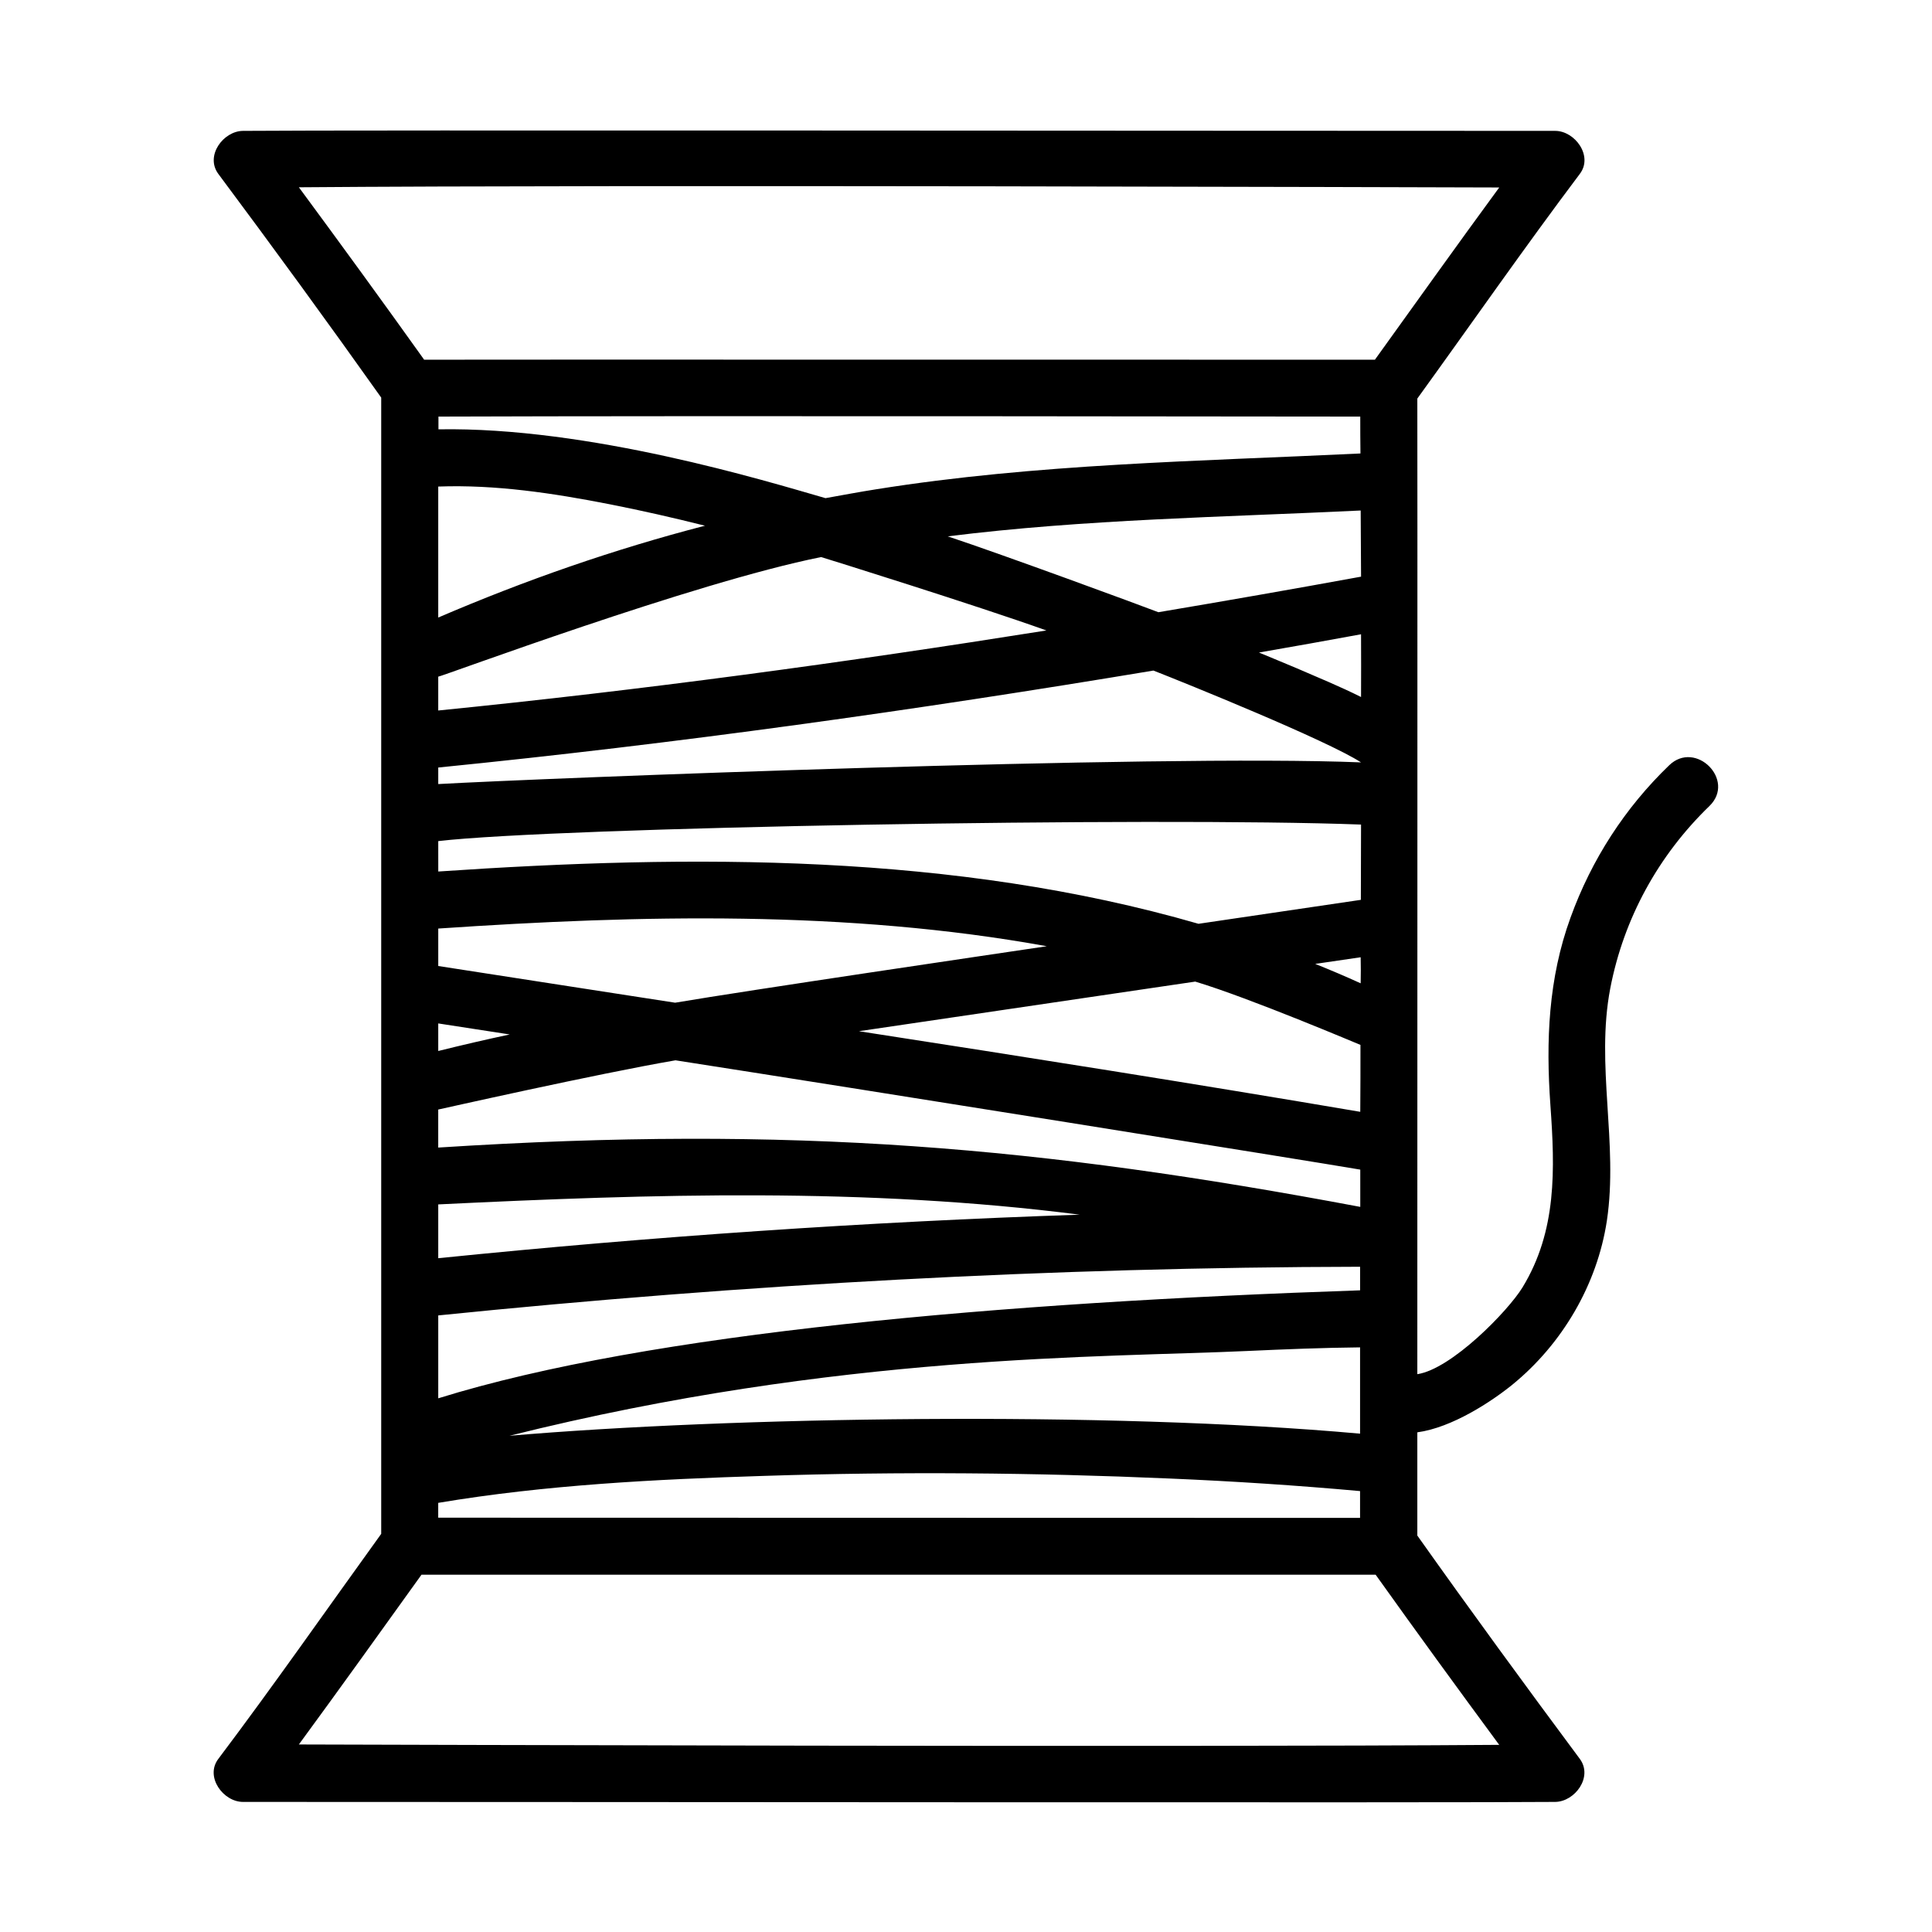 <?xml version="1.0" encoding="UTF-8"?>
<!-- Uploaded to: SVG Repo, www.svgrepo.com, Generator: SVG Repo Mixer Tools -->
<svg fill="#000000" width="800px" height="800px" version="1.1" viewBox="144 144 512 512" xmlns="http://www.w3.org/2000/svg">
 <path d="m586.36 346.8c-11.738 11.285-20.605 25.039-26.148 40.355-5.894 16.172-6.551 32.695-5.34 49.727 1.211 16.977 1.762 33.301-7.406 48.316-3.828 6.246-18.793 21.613-27.859 22.973 0-75.27 0.051-247.67 0-258.55 14.359-19.852 28.363-40.004 43.074-59.551 3.578-4.734-1.309-11.387-6.551-11.387-89.98 0-321.78-0.25-347.73 0-5.238 0.051-10.078 6.602-6.551 11.387 14.609 19.598 29.02 39.348 43.176 59.297v301.12c-14.359 19.902-28.414 40.055-43.176 59.652-3.578 4.734 1.309 11.387 6.551 11.387 89.98 0 321.78 0.25 347.73 0 5.238-0.051 10.078-6.602 6.551-11.387-14.559-19.598-28.969-39.297-43.074-59.199v-27.355c9.219-1.258 19.598-8.113 25.141-12.594 13.25-10.781 22.52-26.551 25.09-43.48 3.074-20.504-3.023-41.211 0.906-61.617 3.578-18.539 12.746-35.215 26.301-48.316 7-6.848-3.684-17.527-10.684-10.777zm-326.22 116.38c56.879-2.769 113.36-4.535 169.98 2.719-56.781 1.914-113.41 5.793-169.98 11.539v-14.258zm0-47.961c6.297 0.957 12.645 1.965 18.941 2.922-6.348 1.359-12.645 2.82-18.941 4.383v-7.305zm0 22.82c0.301-0.051 42.066-9.473 62.875-13.047 47.309 7.356 168.27 26.703 181.47 28.969v9.875c-84.438-15.871-150.14-21.766-244.35-15.719v-10.078zm111.49-20.758c4.734-0.707 64.184-9.473 89.125-13.148 14.559 4.383 43.48 16.676 43.781 16.777 0 5.894 0 11.84-0.051 17.734-44.184-7.508-88.52-14.508-132.86-21.363zm132.96-12.695c-3.981-1.812-8.012-3.527-12.043-5.141 4.031-0.605 8.012-1.16 12.043-1.762 0.051 2.269 0.051 4.586 0 6.902zm0.102-75.871c-5.644-2.82-11.539-5.238-17.129-7.656-3.273-1.41-6.602-2.719-9.926-4.133 9.02-1.562 18.035-3.176 27.055-4.836 0.051 5.539 0 11.082 0 16.625zm0 17.328c-53.809-2.215-217.64 4.231-244.55 5.742v-4.383c63.43-6.348 126.61-15.215 189.53-25.695 8.516 3.328 46 18.492 55.02 24.336zm-244.55 20.859c31.438-3.68 189.79-6.449 244.55-4.383 0 6.648-0.051 13.301-0.051 19.949-14.359 2.117-28.668 4.231-43.023 6.348-64.84-18.742-134.06-18.438-201.47-13.855-0.004-2.668-0.004-5.34-0.004-8.059zm161.27 27.859c-13.199 1.965-78.898 11.637-98.496 14.965-2.519-0.402-44.387-6.852-62.773-9.723v-9.926c53.453-3.629 108.47-4.887 161.27 4.684zm-161.27 97.84c81.215-8.262 162.63-12.746 244.3-12.898v6.246c-95.07 3.223-188.27 11.184-244.3 28.617v-21.965zm244.55-195.78c-17.887 3.273-35.77 6.398-53.707 9.422-4.281-1.664-41.363-15.316-55.82-20.102 36.223-4.535 73.051-5.09 109.43-6.852 0.051 5.844 0.051 11.688 0.102 17.531zm-83.383 14.258c-53.504 8.516-107.21 15.82-161.17 21.211v-8.969c1.008-0.051 67.66-24.938 101.47-31.691 1.41 0.406 41.41 12.902 59.699 19.449zm-161.17-3.426v0-34.711c15.215-0.555 30.48 1.762 45.395 4.684 8.465 1.664 16.879 3.578 25.293 5.691-24.137 6.25-47.715 14.465-70.688 24.336zm214.47 194.37c9.926-0.453 19.902-0.855 29.824-0.957v22.871c-67.562-6.098-167.16-4.434-225.41 0.555 87.211-21.812 157.54-20.703 195.58-22.469zm29.875-247.62c0 3.273 0 6.5 0.051 9.773-42.773 2.066-85.898 2.719-128.22 9.473-4.535 0.707-9.02 1.562-13.551 2.367-15.77-4.535-62.676-18.941-102.57-18.238v-3.375c67.91-0.254 230.79 0 244.29 0zm-244.35 291.8v-3.93c28.516-4.785 57.637-6.246 86.504-7.152 35.77-1.16 71.641-0.855 107.41 0.707 16.828 0.707 33.605 1.812 50.383 3.324v7.106c-75.473-0.004-238.36-0.055-244.3-0.055zm281.18-352.52c-11.082 15.113-21.965 30.379-32.949 45.645-69.074 0-237.04-0.051-251.96 0-10.934-15.316-22.016-30.531-33.199-45.695 85.195-0.703 297.25 0 318.11 0.051zm-318.11 412.62c10.934-14.914 21.715-29.977 32.496-44.988h252.86c10.781 15.113 21.715 30.129 32.746 45.09-85.145 0.652-297.25-0.051-318.11-0.102z"/>
</svg>